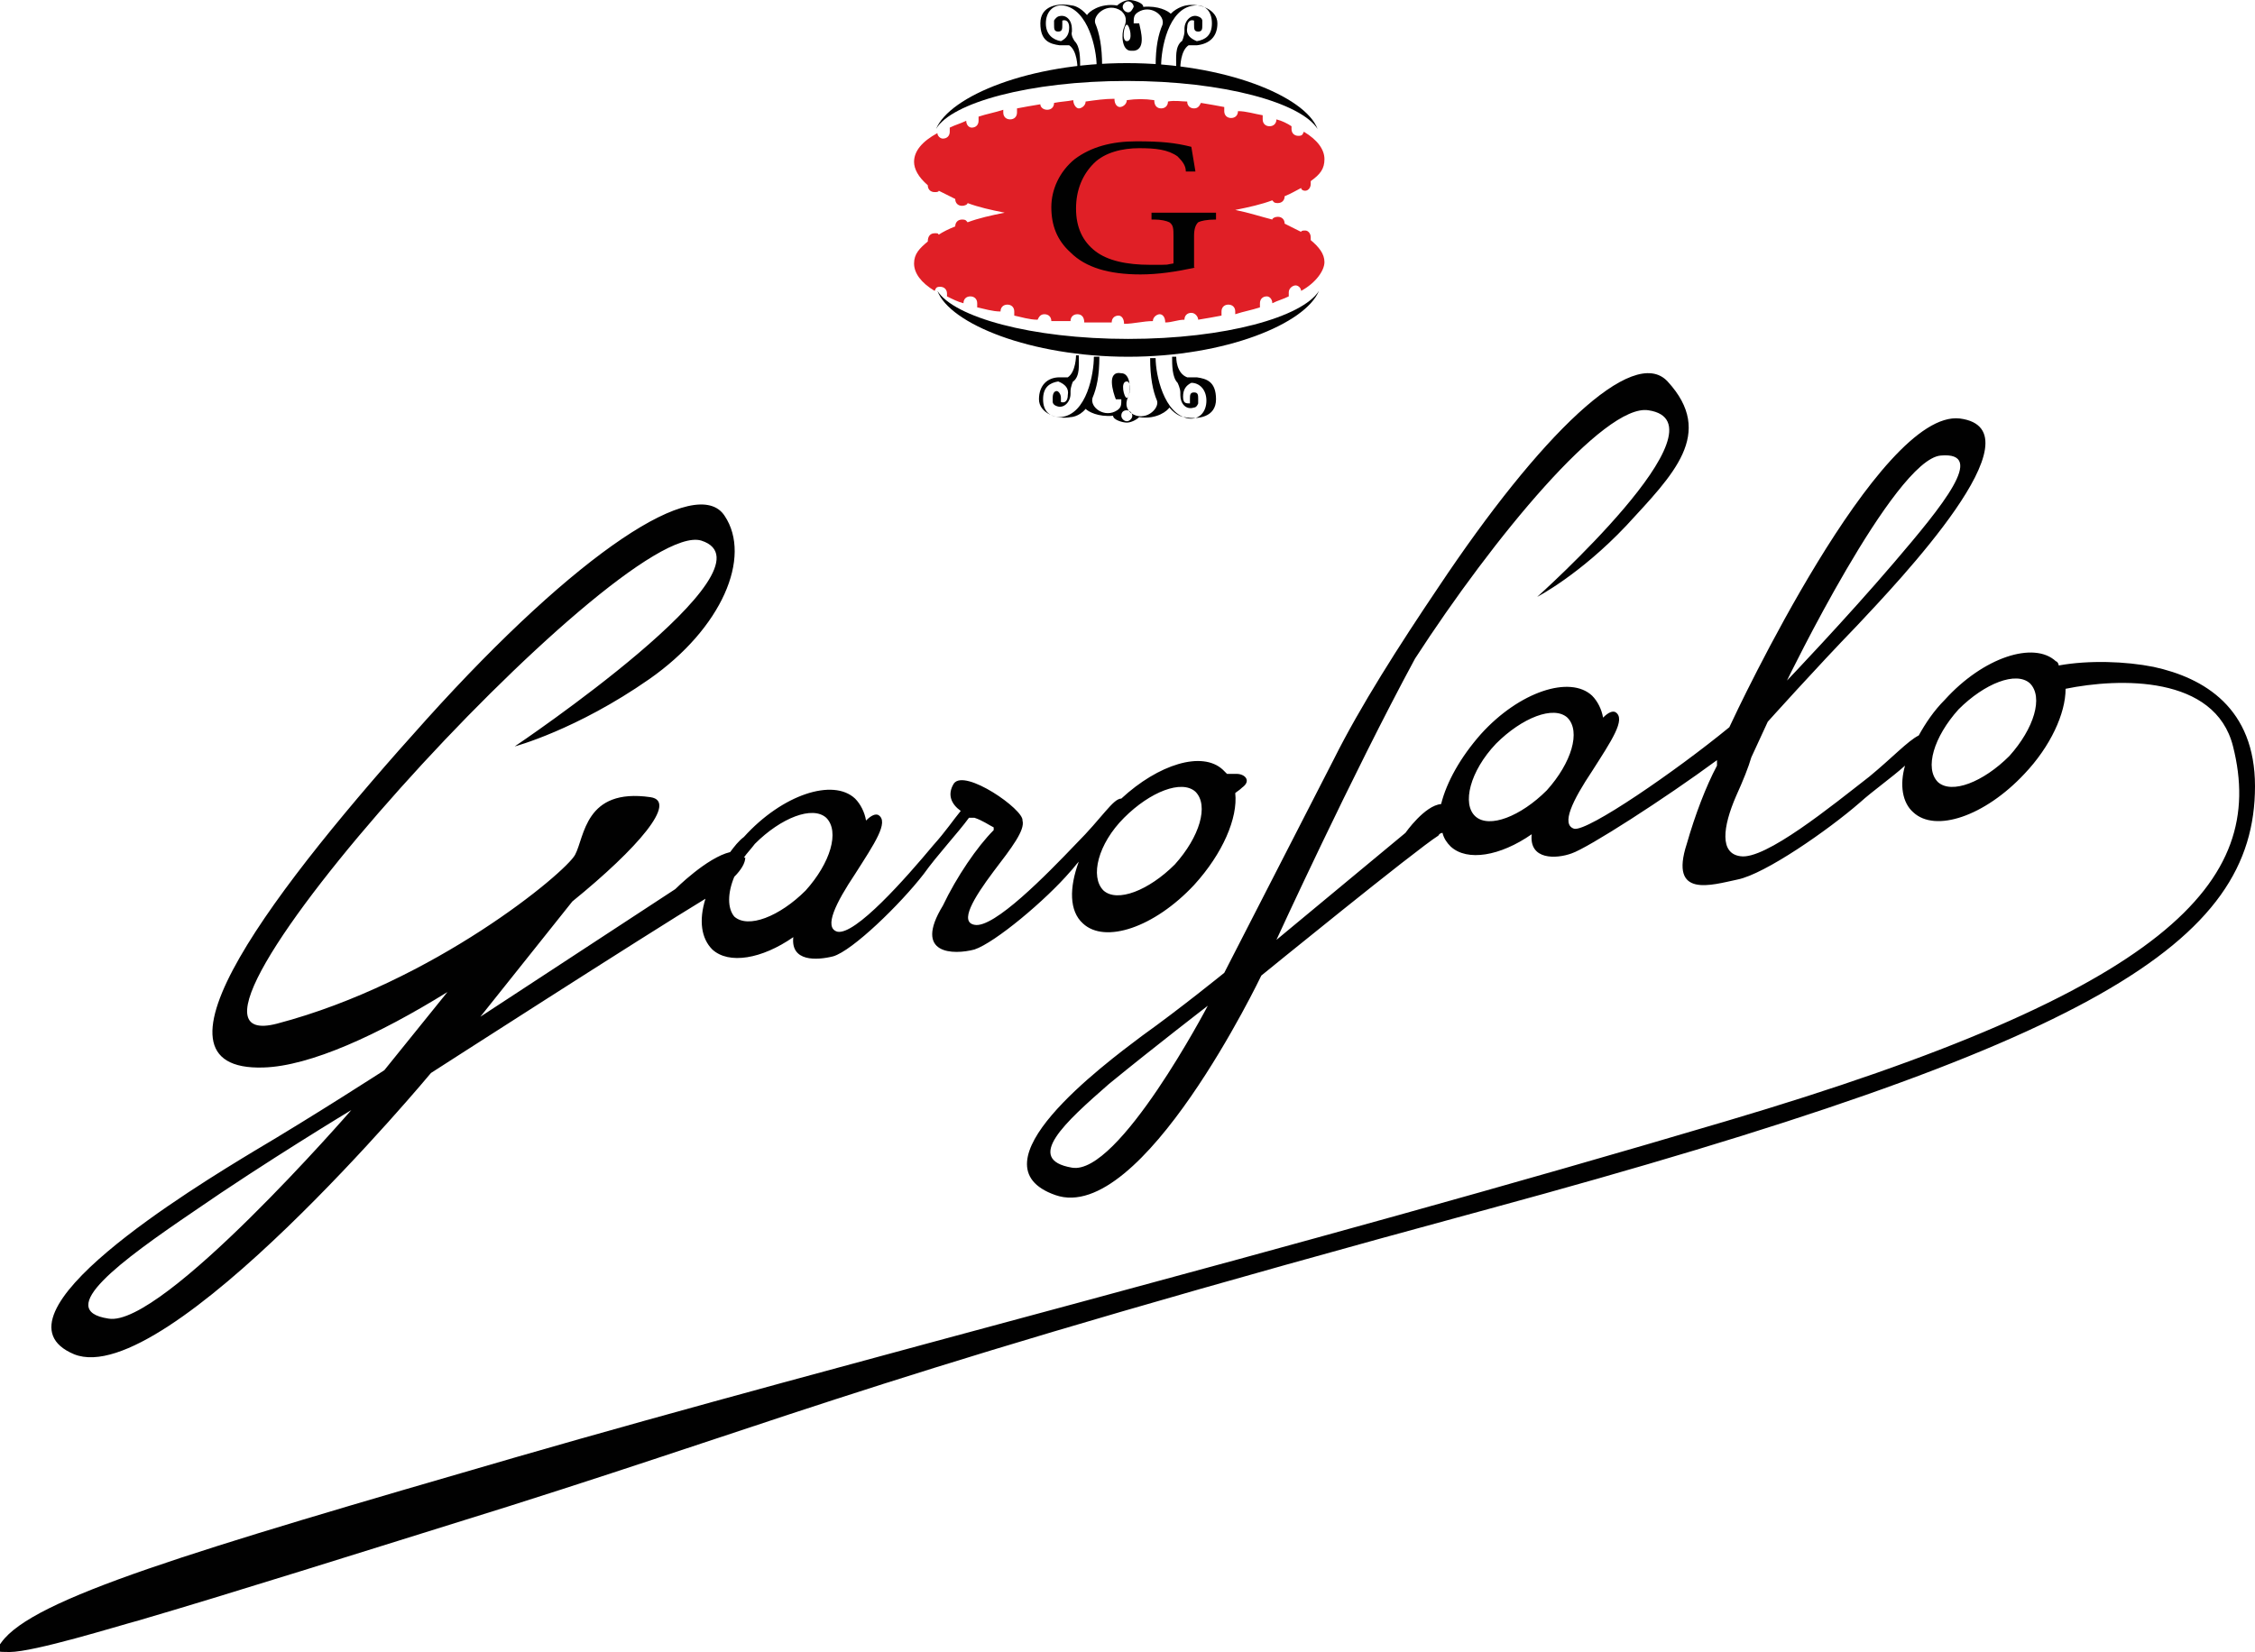 <?xml version="1.0" encoding="UTF-8"?>
<svg id="Layer_1" xmlns="http://www.w3.org/2000/svg" version="1.1" viewBox="0 0 164.3 120.4">
  <!-- Generator: Adobe Illustrator 29.0.1, SVG Export Plug-In . SVG Version: 2.1.0 Build 192)  -->
  <defs>
    <style>
      .st0, .st1 {
        fill: #010101;
      }

      .st2 {
        fill: #e01f26;
      }

      .st2, .st1 {
        fill-rule: evenodd;
      }
    </style>
  </defs>
  <path class="st0" d="M156.9,48.6c3.7.8,7.4,3,7.4,8.7,0,11.4-11.6,18.8-55.8,30.8s-49.7,14.8-71.5,21.7c-10.9,3.4-20.4,6.4-26.9,8.3-1.5.4-7.6,2.3-9.4,2.3s-.9-.2-.6-.7c2.3-3.2,13.7-6.6,37.5-13.5,24.2-7,56.2-15,88.2-24.5,32.1-9.5,39.4-17.4,36.9-27.3-1.3-5.2-8.3-5-12.2-4.2,0,1.8-1.1,4.2-3,6.2-2.9,3.1-6.5,4.3-8.1,2.8-.8-.7-1-2-.6-3.4-1,.9-2.3,1.8-3.3,2.7-2.3,2-6.9,5.2-8.9,5.6-1.9.4-5,1.4-3.7-2.6.6-2.1,1.4-4.2,2.2-5.7v-.4c-3.8,2.8-9.4,6.4-10.6,6.8-1.1.4-3.1.5-2.9-1.4-2.3,1.6-4.7,2-5.9.9-.3-.3-.5-.6-.6-1,0,0-.2,0-.3.2-1.6,1-12.9,10.2-12.9,10.2,0,0-8.7,18.2-15,16-6.3-2.2,3.5-9.5,6.3-11.6,2.8-2,6-4.6,6-4.6l8-15.6c1.9-3.8,4.7-8.2,7.6-12.5,7.4-11.1,14.2-17.7,16.7-15,3.5,3.8.4,6.8-3,10.5-3.4,3.6-6.5,5.2-6.5,5.2,0,0,14.2-12.7,8.1-13.6-3.2-.5-11.3,9.3-17,18.1-4.6,8.5-10.1,20.5-10.1,20.5l9.4-7.8s1.4-2,2.6-2.1c.4-1.6,1.4-3.4,2.9-5.1,2.8-3.1,6.5-4.3,8.1-2.8.4.4.7,1,.8,1.6.4-.4.7-.5.9-.4.8.5-.3,2.1-1.7,4.3-1.4,2.1-2.3,3.9-1.3,4.2,1,.2,7.4-4.2,11.3-7.4.6-1.3,10.9-23.2,16.8-22.5,6.1.8-4.5,11.9-7.5,15.1-3,3.1-6.5,7-6.5,7l-1.2,2.6c-.2.7-.6,1.7-1.1,2.8-1,2.3-1.2,4.2.3,4.4,1.8.3,6.7-3.7,9.4-5.8,1.7-1.4,2.8-2.6,3.6-3,.5-.9,1.1-1.8,1.9-2.6,2.8-3.1,6.5-4.3,8.1-2.8.1,0,.2.2.2.3,2.2-.4,4.9-.3,6.9.1M141.2,57c1,.9,3.3,0,5.2-1.9,1.8-2,2.5-4.3,1.5-5.3-1-.9-3.3,0-5.2,1.9-1.8,2-2.5,4.3-1.5,5.3M130.2,49.6s4.3-4.5,7.8-8.6,6.8-8.1,3.4-7.8c-3.4.3-11.2,16.4-11.2,16.4M88,73.3s-3.9,3-7.2,5.7c-3.2,2.8-6.2,5.5-2.7,6.1,3.4.6,9.9-11.8,9.9-11.8M107.5,59.5c1,.9,3.3,0,5.2-1.9,1.8-2,2.5-4.3,1.5-5.3-1-.9-3.3,0-5.2,1.9-1.9,2-2.5,4.4-1.5,5.3M80.4,64.9c1,.9,3.3,0,5.2-1.9,1.8-2,2.5-4.3,1.5-5.3-1-.9-3.3,0-5.2,1.9-1.9,1.9-2.5,4.3-1.5,5.3M25.6,80.9s-6.3,3.8-11.5,7.4c-5.3,3.6-10.2,7.2-6.2,7.8,3.9.7,17.7-15.2,17.7-15.2M54.3,62.5c0,.4-.3.9-.8,1.4-.5,1.2-.5,2.3,0,2.9,1,.9,3.3,0,5.2-1.9,1.8-2,2.5-4.3,1.5-5.3-1-.9-3.3,0-5.2,1.9-.3.4-.6.7-.8,1M72.4,60.3c-.4-.2-.8-.5-1.4-.7,0,0-.2,0-.4,0-.8,1.1-2.3,2.7-3.3,4.1-1.7,2.2-5.2,5.6-6.6,6-1.2.3-3.1.4-2.9-1.4-2.3,1.6-4.7,2-5.9.9-.8-.8-1-2.1-.5-3.7-4.3,2.6-20,12.7-20,12.7,0,0-19.3,23.2-26,20.5-6.7-2.8,8.8-12.2,13.1-14.8,4.4-2.6,9.5-5.9,9.5-5.9l4.6-5.7c-5,3.1-10,5.4-13.4,5.5-9.5.3.9-13.2,11.9-25.4,11-12.2,19.7-17.9,21.7-14.8,2,3-.2,8.2-5.5,11.9-5.3,3.7-9.8,4.9-9.8,4.9,0,0,19.5-13.1,13.6-15-5.9-1.8-42.3,38.2-30.9,35.2s21-11,21.7-12.3c.7-1.3.7-4.9,5.5-4.2,2,.3-.9,3.7-5.7,7.6l-6.7,8.4,14.2-9.3s2.3-2.3,4-2.7c.3-.4.6-.8,1-1.1,2.8-3.1,6.5-4.3,8.1-2.8.4.4.7,1,.8,1.6.4-.4.7-.5.9-.4.8.5-.3,2.1-1.7,4.3-1.4,2.1-2.3,3.9-1.3,4.2,1.3.3,5-3.9,7-6.3.9-1,1.5-1.9,2-2.5-.7-.5-1-1.2-.5-2,.8-1.1,5.1,1.9,5,2.7.2.7-.8,2-2.1,3.7-1.5,2-2.5,3.7-1.4,3.9,1.4.3,5.3-3.7,7.4-5.9,1.9-1.9,2.7-3.3,3.3-3.3,2.7-2.5,5.9-3.5,7.4-2.1l.3.3c.2,0,.4,0,.7,0,.6,0,1.1.5.4,1-.2.2-.4.3-.5.4.2,1.8-.9,4.4-3,6.7-2.9,3.1-6.5,4.3-8.1,2.8-1-.9-1-2.6-.3-4.5-.2.2-.4.5-.6.7-1.8,2.1-5.5,5.2-7,5.7-1.5.4-4.5.4-2.3-3.2,1-2.1,2.5-4.3,3.7-5.5"/>
  <path class="st2" d="M93.6,14.3c0,.3-.2.5-.5.5s-.3-.1-.4-.2c-.8.3-1.7.5-2.7.7,1,.2,1.9.5,2.7.7,0-.1.2-.2.4-.2.3,0,.5.2.5.5.4.2.8.4,1.2.6,0-.1.2-.1.3-.1.2,0,.4.2.4.5v.2c.6.5,1,1,1,1.6s-.6,1.5-1.7,2.1c0-.2-.2-.4-.4-.4s-.5.2-.5.5,0,.2,0,.3c-.4.2-.8.3-1.2.5,0-.3-.2-.5-.4-.5-.3,0-.5.2-.5.5s0,.2,0,.3c-.6.2-1.2.3-1.8.5v-.2c0-.3-.2-.5-.5-.5s-.5.2-.5.5,0,.2,0,.3c-.5.1-1.1.2-1.7.3,0-.2-.2-.5-.5-.5s-.5.2-.5.5c-.5,0-.9.2-1.4.2,0-.4-.2-.6-.4-.6s-.5.2-.5.5h0c-.7,0-1.4.2-2.1.2,0-.4-.2-.6-.4-.6-.3,0-.5.2-.5.5-.7,0-1.3,0-2,0h0c0-.4-.2-.6-.5-.6s-.5.2-.5.5h-1.4c0-.3-.2-.5-.5-.5s-.4.2-.5.4c-.6,0-1.2-.2-1.7-.3,0-.1,0-.2,0-.3,0-.3-.2-.5-.5-.5s-.5.2-.5.5c-.6,0-1.2-.2-1.7-.3,0-.1,0-.2,0-.3,0-.3-.2-.5-.5-.5s-.5.2-.5.5c-.4-.1-.8-.3-1.2-.5,0-.1,0-.2,0-.2,0-.3-.2-.5-.5-.5s-.3.1-.4.3c-1-.6-1.5-1.3-1.5-2s.4-1.1,1-1.6h0c0-.4.2-.6.5-.6s.2,0,.3.1c.3-.2.7-.4,1.2-.6,0-.3.2-.5.5-.5s.3.1.4.2c.8-.3,1.7-.5,2.7-.7-1-.2-1.9-.4-2.7-.7,0,.1-.2.2-.4.2-.3,0-.5-.2-.5-.5-.4-.2-.8-.4-1.2-.6,0,.1-.2.1-.3.1-.3,0-.5-.2-.5-.5h0c-.7-.6-1-1.2-1-1.7,0-.8.6-1.5,1.7-2.1,0,.2.2.4.4.4.3,0,.5-.2.5-.5s0-.2,0-.3c.4-.2.8-.3,1.2-.5,0,.3.2.5.4.5.3,0,.5-.2.5-.5s0-.2,0-.3c.6-.2,1.2-.3,1.8-.5v.2c0,.3.2.5.5.5s.5-.2.5-.5,0-.2,0-.3c.5-.1,1.1-.2,1.7-.3,0,.2.2.4.5.4s.5-.2.5-.5c.5-.1.9-.1,1.4-.2,0,.3.2.6.4.6s.5-.2.5-.5h0c.7-.1,1.4-.2,2.1-.2,0,.4.2.6.4.6s.5-.2.5-.5c.7-.1,1.3-.1,2,0h0c0,.4.2.6.5.6s.5-.2.5-.5c.5-.1,1,0,1.4,0,0,.3.2.5.5.5s.4-.2.5-.4c.6.1,1.2.2,1.7.3,0,.1,0,.2,0,.3,0,.3.2.5.5.5s.5-.2.5-.5c.6,0,1.2.2,1.8.3,0,.1,0,.2,0,.3,0,.3.2.5.5.5s.5-.2.5-.5c.4.1.8.3,1.1.5,0,.1,0,.1,0,.2,0,.3.2.5.5.5s.3-.1.4-.3c1,.6,1.5,1.3,1.5,2s-.3,1.1-1,1.6v.2c0,.3-.2.5-.4.5s-.3-.1-.3-.2c-.4.2-.7.4-1.2.6"/>
  <path class="st1" d="M82.1,3c-.4,0-.2-1.2,0-1.2s.5,1.2,0,1.2M82.2.9c-.2,0-.4-.2-.4-.4s.2-.4.4-.4.4.2.4.4c-.1.2-.2.4-.4.4M82.6,1.7c0-.4,0-.6.3-.8.9-.6,2,.2,1.8.9-.3.7-.5,1.6-.5,3h.4c0-1.2.5-4.2,2.4-4.4.8-.1,1.3.4,1.3,1.3s-.5,1.2-1.1,1.3c-.5-.2-.8-.5-.7-1,0-.4.2-.6.5-.5,0,.1,0,.2,0,.3,0,.3,0,.5.3.5s.3-.2.3-.5,0-.2,0-.3c0,0,0-.2-.3-.3-.5-.2-1,.3-1,.9v.2c0,.3-.2.8-.2.7-.5.4-.4,1.2-.4,1.9h.3s0-1.2.6-1.6h.6c.9-.1,1.5-.6,1.5-1.6s-1.3-1.5-2.3-1.3c0,0-.6.1-1.1.6-.2-.2-.9-.6-2-.5,0-.3-.7-.5-1-.5s-.7.2-.9.4c-1.3-.2-2.1.5-2.2.7-.5-.6-1-.7-1.1-.7-1-.2-2.3,0-2.3,1.3s.7,1.5,1.4,1.6h.7c.6.4.6,1.6.6,1.6h.2c0-.7,0-1.5-.4-1.9,0,0-.3-.4-.2-.7v-.2c0-.6-.4-1.1-1-.9-.2.1-.3.3-.3.3,0,.1,0,.2,0,.3,0,.3,0,.5.3.5s.3-.2.3-.5,0-.2,0-.3c.3-.1.5.1.5.5,0,.5-.2.8-.6,1-.6-.1-1.1-.5-1.1-1.3s.5-1.4,1.3-1.3c1.8.3,2.4,3.2,2.4,4.4h.4c0-1.4-.2-2.4-.5-3.1-.2-.6.9-1.6,1.9-.9.2.2.5.5.2,1.2-.2.4-.2,1.7.5,1.7,1.2.1.7-1.5.6-2"/>
  <path class="st1" d="M82.1,27.8c.4,0,.2,1.2,0,1.2-.2,0-.5-1.2,0-1.2M82.1,29.9c.2,0,.4.2.4.4s-.2.4-.4.4-.4-.2-.4-.4c0-.2.1-.4.4-.4M81.7,29.1c0,.4,0,.6-.3.8-.9.6-2-.2-1.8-.9.3-.7.5-1.6.5-3h-.4c0,1.2-.5,4.2-2.4,4.4-.8,0-1.3-.4-1.3-1.3s.5-1.2,1.1-1.3c.5.2.8.5.7,1,0,.4-.2.6-.5.5,0,0,0-.2,0-.3,0-.3-.2-.5-.3-.5-.2,0-.3.2-.3.5s0,.2,0,.3c0,0,0,.2.3.3.5.2,1-.3,1-.9v-.2c0-.3.2-.8.2-.7.5-.4.4-1.2.4-1.9h-.2s0,1.2-.6,1.6h-.6c-.9,0-1.5.6-1.5,1.6s1.3,1.5,2.3,1.3c0,0,.6,0,1.1-.6.2.2.9.6,2,.5,0,.3.7.5,1,.5s.7-.2.9-.4c1.3.2,2.1-.5,2.2-.7.5.6,1,.7,1.1.7,1,.2,2.3,0,2.3-1.3s-.7-1.5-1.4-1.6h-.7c-.8-.3-.8-1.4-.8-1.5h-.3c0,.6,0,1.5.4,1.9,0,0,.2.4.2.7v.2c0,.6.4,1.1,1,.9.2,0,.3-.3.3-.3,0,0,0-.2,0-.3,0-.3,0-.5-.3-.5s-.3.2-.3.5,0,.2,0,.3c-.3,0-.5,0-.5-.5,0-.5.2-.8.6-1,.6,0,1.1.5,1.1,1.3s-.5,1.4-1.3,1.3c-1.8-.3-2.4-3.2-2.4-4.4h-.4c0,1.4.2,2.4.5,3.1.2.6-.9,1.6-1.9.9-.2-.2-.5-.5-.2-1.2.2-.4.2-1.7-.5-1.7-1.1-.2-.6,1.4-.4,1.9"/>
  <path class="st0" d="M68.2,9.4c1-2.4,6.8-4.8,13.9-4.8s13,2.4,13.9,4.8c-1.2-1.9-6.8-3.5-13.9-3.5s-12.8,1.6-13.9,3.5"/>
  <path class="st0" d="M96.1,21.2c-1,2.4-6.8,4.8-13.9,4.8s-13-2.4-13.9-4.8c1.2,1.9,6.8,3.5,13.9,3.5s12.7-1.6,13.9-3.5"/>
  <path class="st1" d="M87.1,19.5c-1.4.3-2.7.5-4,.5-2.3,0-4-.5-5.1-1.6-1-.9-1.4-2-1.4-3.3s.6-2.6,1.7-3.5c1.2-.9,2.7-1.3,4.5-1.3s2.8.1,4,.4l.3,1.8h-.7c0-.4-.2-.7-.6-1.1-.7-.5-1.6-.6-2.8-.6s-2.5.3-3.3,1.1c-.8.8-1.3,1.9-1.3,3.3s.5,2.4,1.4,3.1,2.3,1,4,1,1,0,1.7-.1v-2c0-.5,0-.8-.3-1-.2-.1-.6-.2-1.1-.2h-.2v-.5h4.7v.5c-.7,0-1.1.1-1.3.2-.2.2-.3.5-.3,1v2.3h.1Z"/>
</svg>
